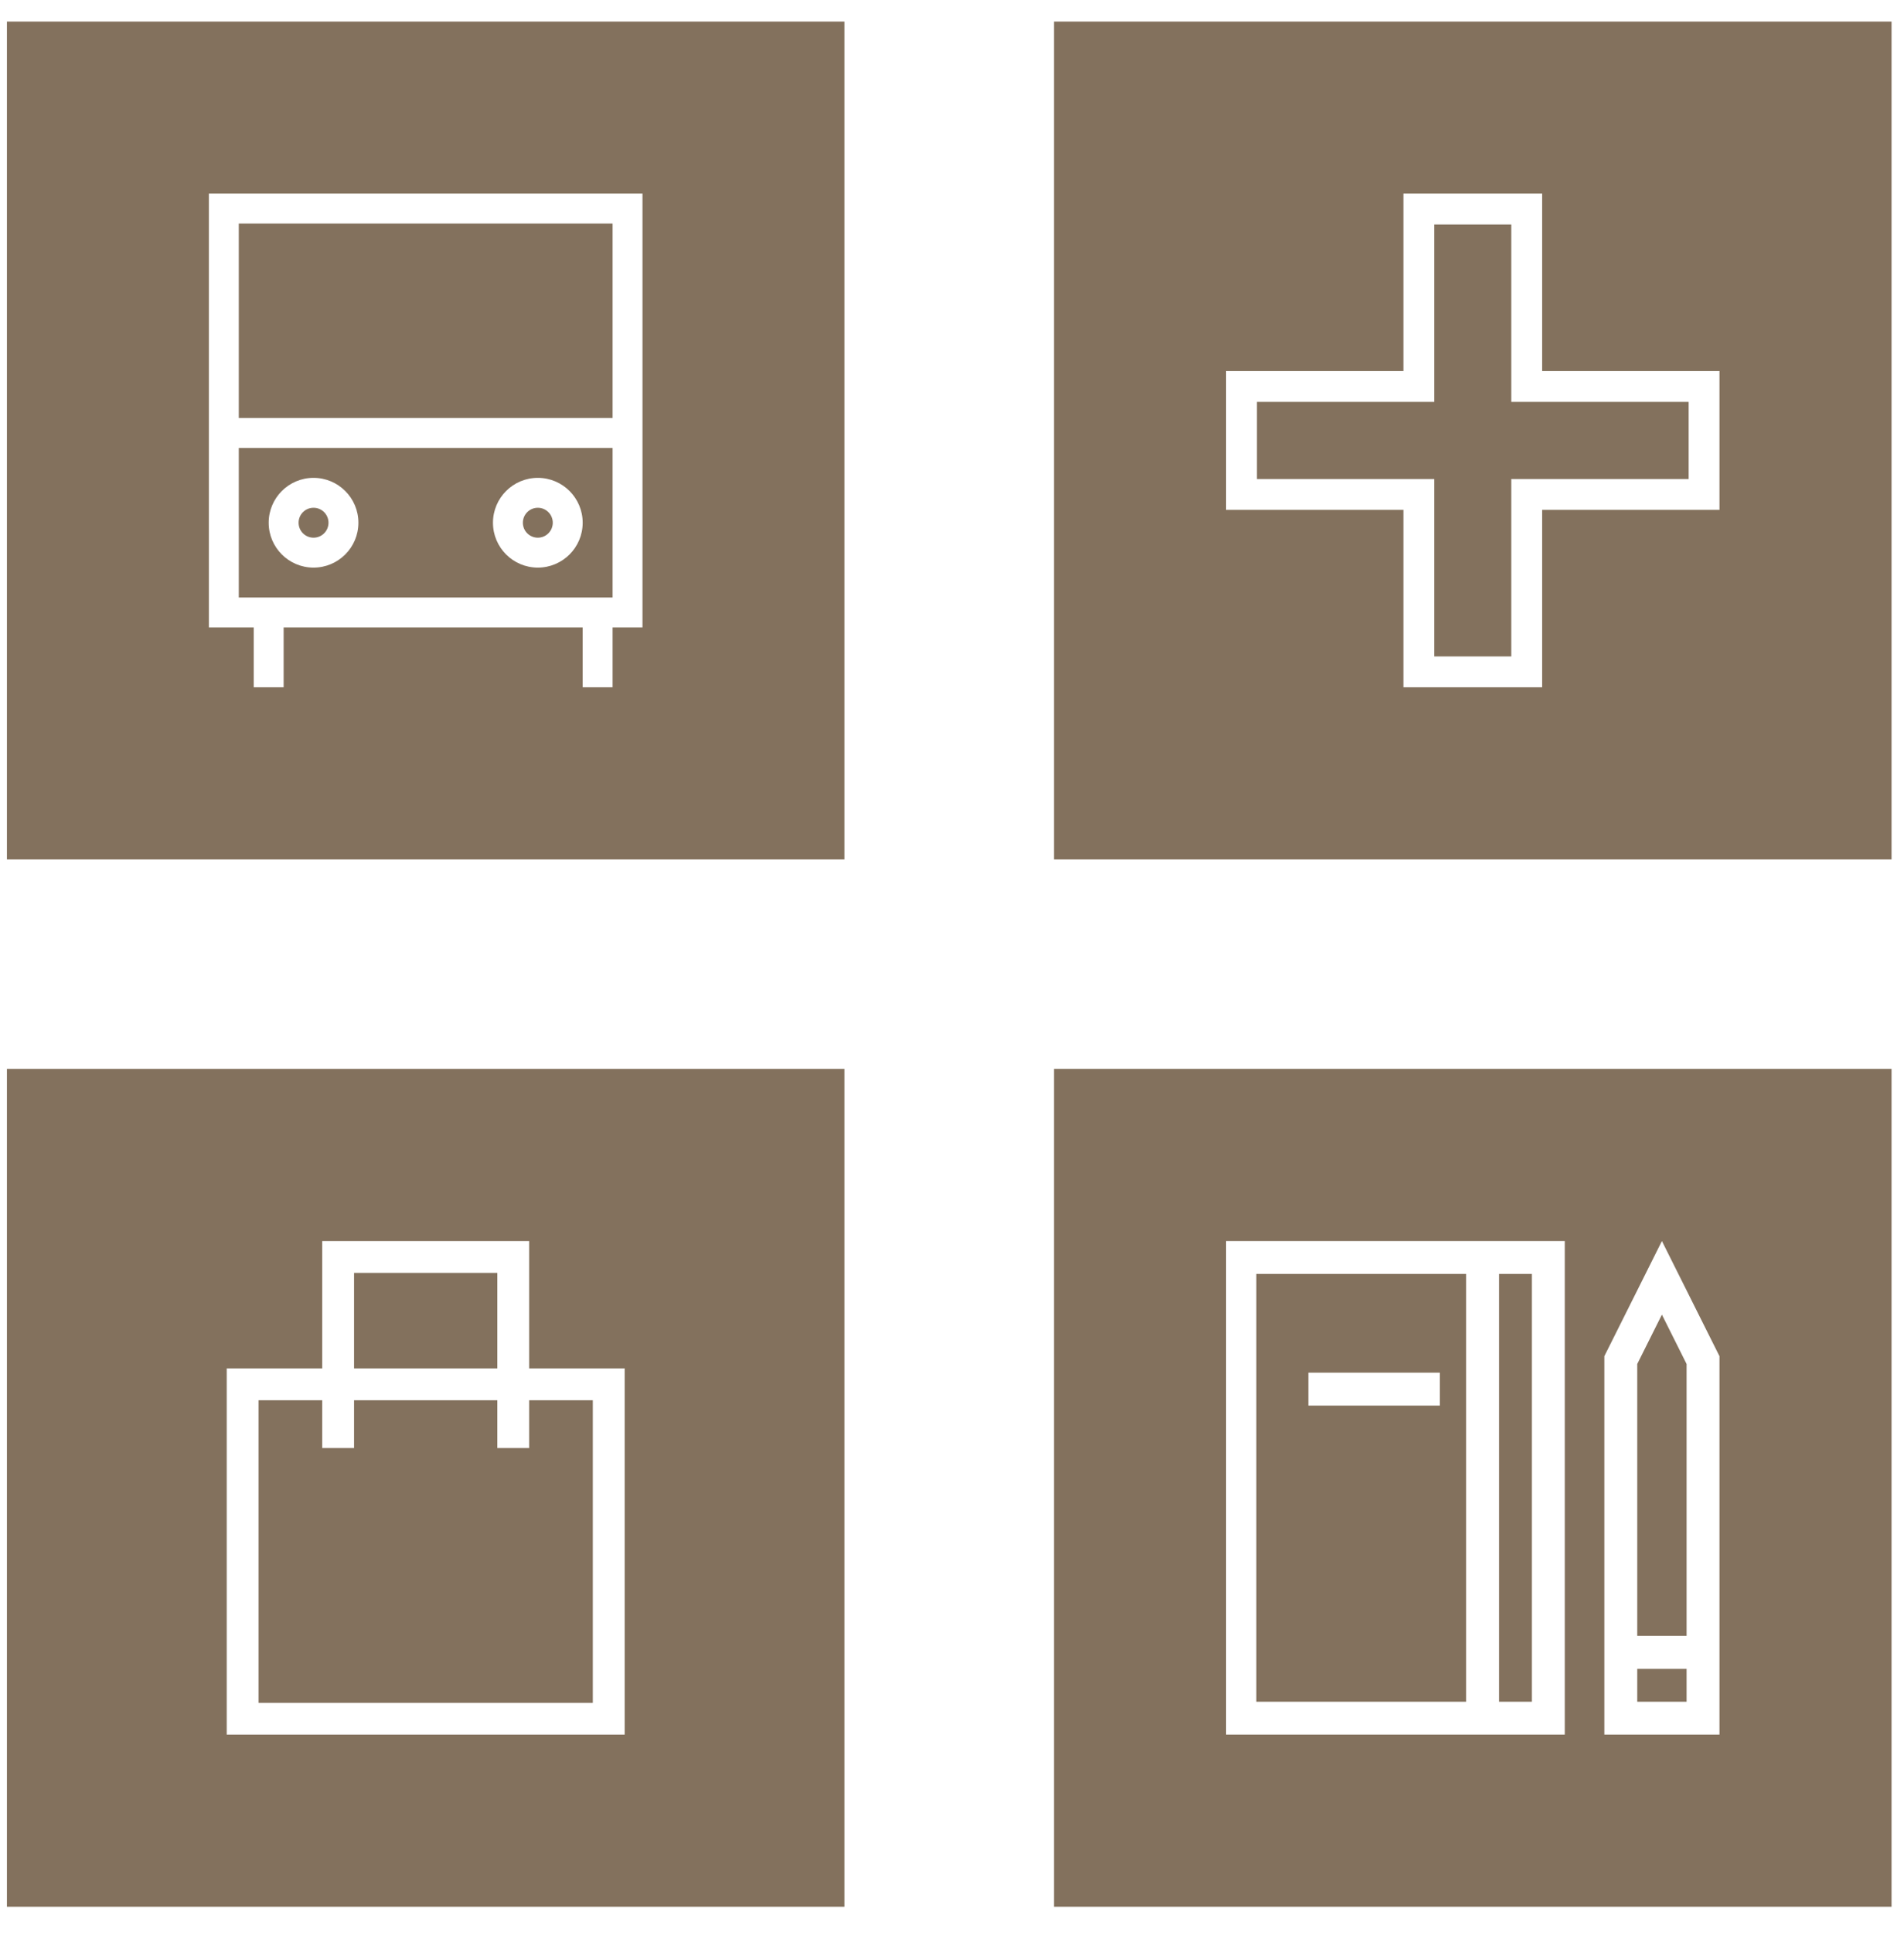 <?xml version="1.0" encoding="UTF-8"?>
<svg xmlns="http://www.w3.org/2000/svg" width="68" height="69" viewBox="0 0 68 69" fill="none">
  <path d="M8.528 7.981H21.878V14.923H8.528V7.981Z" fill="#83715D"></path>
  <path d="M11.732 18.661C11.732 18.956 11.493 19.195 11.198 19.195C10.903 19.195 10.664 18.956 10.664 18.661C10.664 18.366 10.903 18.127 11.198 18.127C11.493 18.127 11.732 18.366 11.732 18.661Z" fill="#83715D"></path>
  <path d="M19.208 19.195C19.503 19.195 19.742 18.956 19.742 18.661C19.742 18.366 19.503 18.127 19.208 18.127C18.913 18.127 18.674 18.366 18.674 18.661C18.674 18.956 18.913 19.195 19.208 19.195Z" fill="#83715D"></path>
  <path fill-rule="evenodd" clip-rule="evenodd" d="M8.528 15.991H21.878V21.331H8.528V15.991ZM12.8 18.661C12.8 19.546 12.082 20.263 11.198 20.263C10.313 20.263 9.596 19.546 9.596 18.661C9.596 17.777 10.313 17.059 11.198 17.059C12.082 17.059 12.8 17.777 12.8 18.661ZM19.208 20.263C20.093 20.263 20.81 19.546 20.81 18.661C20.81 17.777 20.093 17.059 19.208 17.059C18.323 17.059 17.606 17.777 17.606 18.661C17.606 19.546 18.323 20.263 19.208 20.263Z" fill="#83715D"></path>
  <path fill-rule="evenodd" clip-rule="evenodd" d="M0.247 0.77H30.159V30.678H0.247V0.77ZM7.46 22.399V6.913H22.946V22.399H21.878V24.535H20.81V22.399H10.13V24.535H9.062V22.399H7.46Z" fill="#83715D"></path>
  <path d="M51.222 8.014V14.347H44.889V17.101H51.222V23.434H53.975V17.101H60.309V14.347H53.975V8.014H51.222Z" fill="#83715D"></path>
  <path fill-rule="evenodd" clip-rule="evenodd" d="M67.555 0.77H37.642V30.678H67.555V0.77ZM50.121 13.246H43.788V18.202H50.121V24.535H55.077V18.202H61.41V13.246H55.077V6.913H50.121V13.246Z" fill="#83715D"></path>
  <path d="M11.508 49.988H9.234V60.789H21.172V49.988H18.898V51.694H17.761V49.988H12.645V51.694H11.508V49.988Z" fill="#83715D"></path>
  <path d="M12.645 48.851H17.761V45.441H12.645V48.851Z" fill="#83715D"></path>
  <path fill-rule="evenodd" clip-rule="evenodd" d="M30.159 38.16H0.247V68.069H30.159V38.16ZM11.508 48.851H8.097V61.926H22.309V48.851H18.898V44.304H11.508V48.851Z" fill="#83715D"></path>
  <path fill-rule="evenodd" clip-rule="evenodd" d="M52.361 45.478H44.869V60.751H52.361V45.478ZM51.424 50.178H46.725V49.003H51.424V50.178Z" fill="#83715D"></path>
  <path d="M53.536 45.478H54.711V60.751H53.536V45.478Z" fill="#83715D"></path>
  <path d="M59.354 46.931L60.235 48.693V58.401H58.473V48.693L59.354 46.931Z" fill="#83715D"></path>
  <path d="M58.473 60.751V59.576H60.235V60.751H58.473Z" fill="#83715D"></path>
  <path fill-rule="evenodd" clip-rule="evenodd" d="M67.555 38.16H37.642V68.069H67.555V38.16ZM55.885 44.304V61.926H43.788V44.304H55.885ZM61.41 48.415L59.354 44.304L57.298 48.415V61.926H61.41V48.415Z" fill="#83715D"></path>
</svg>
